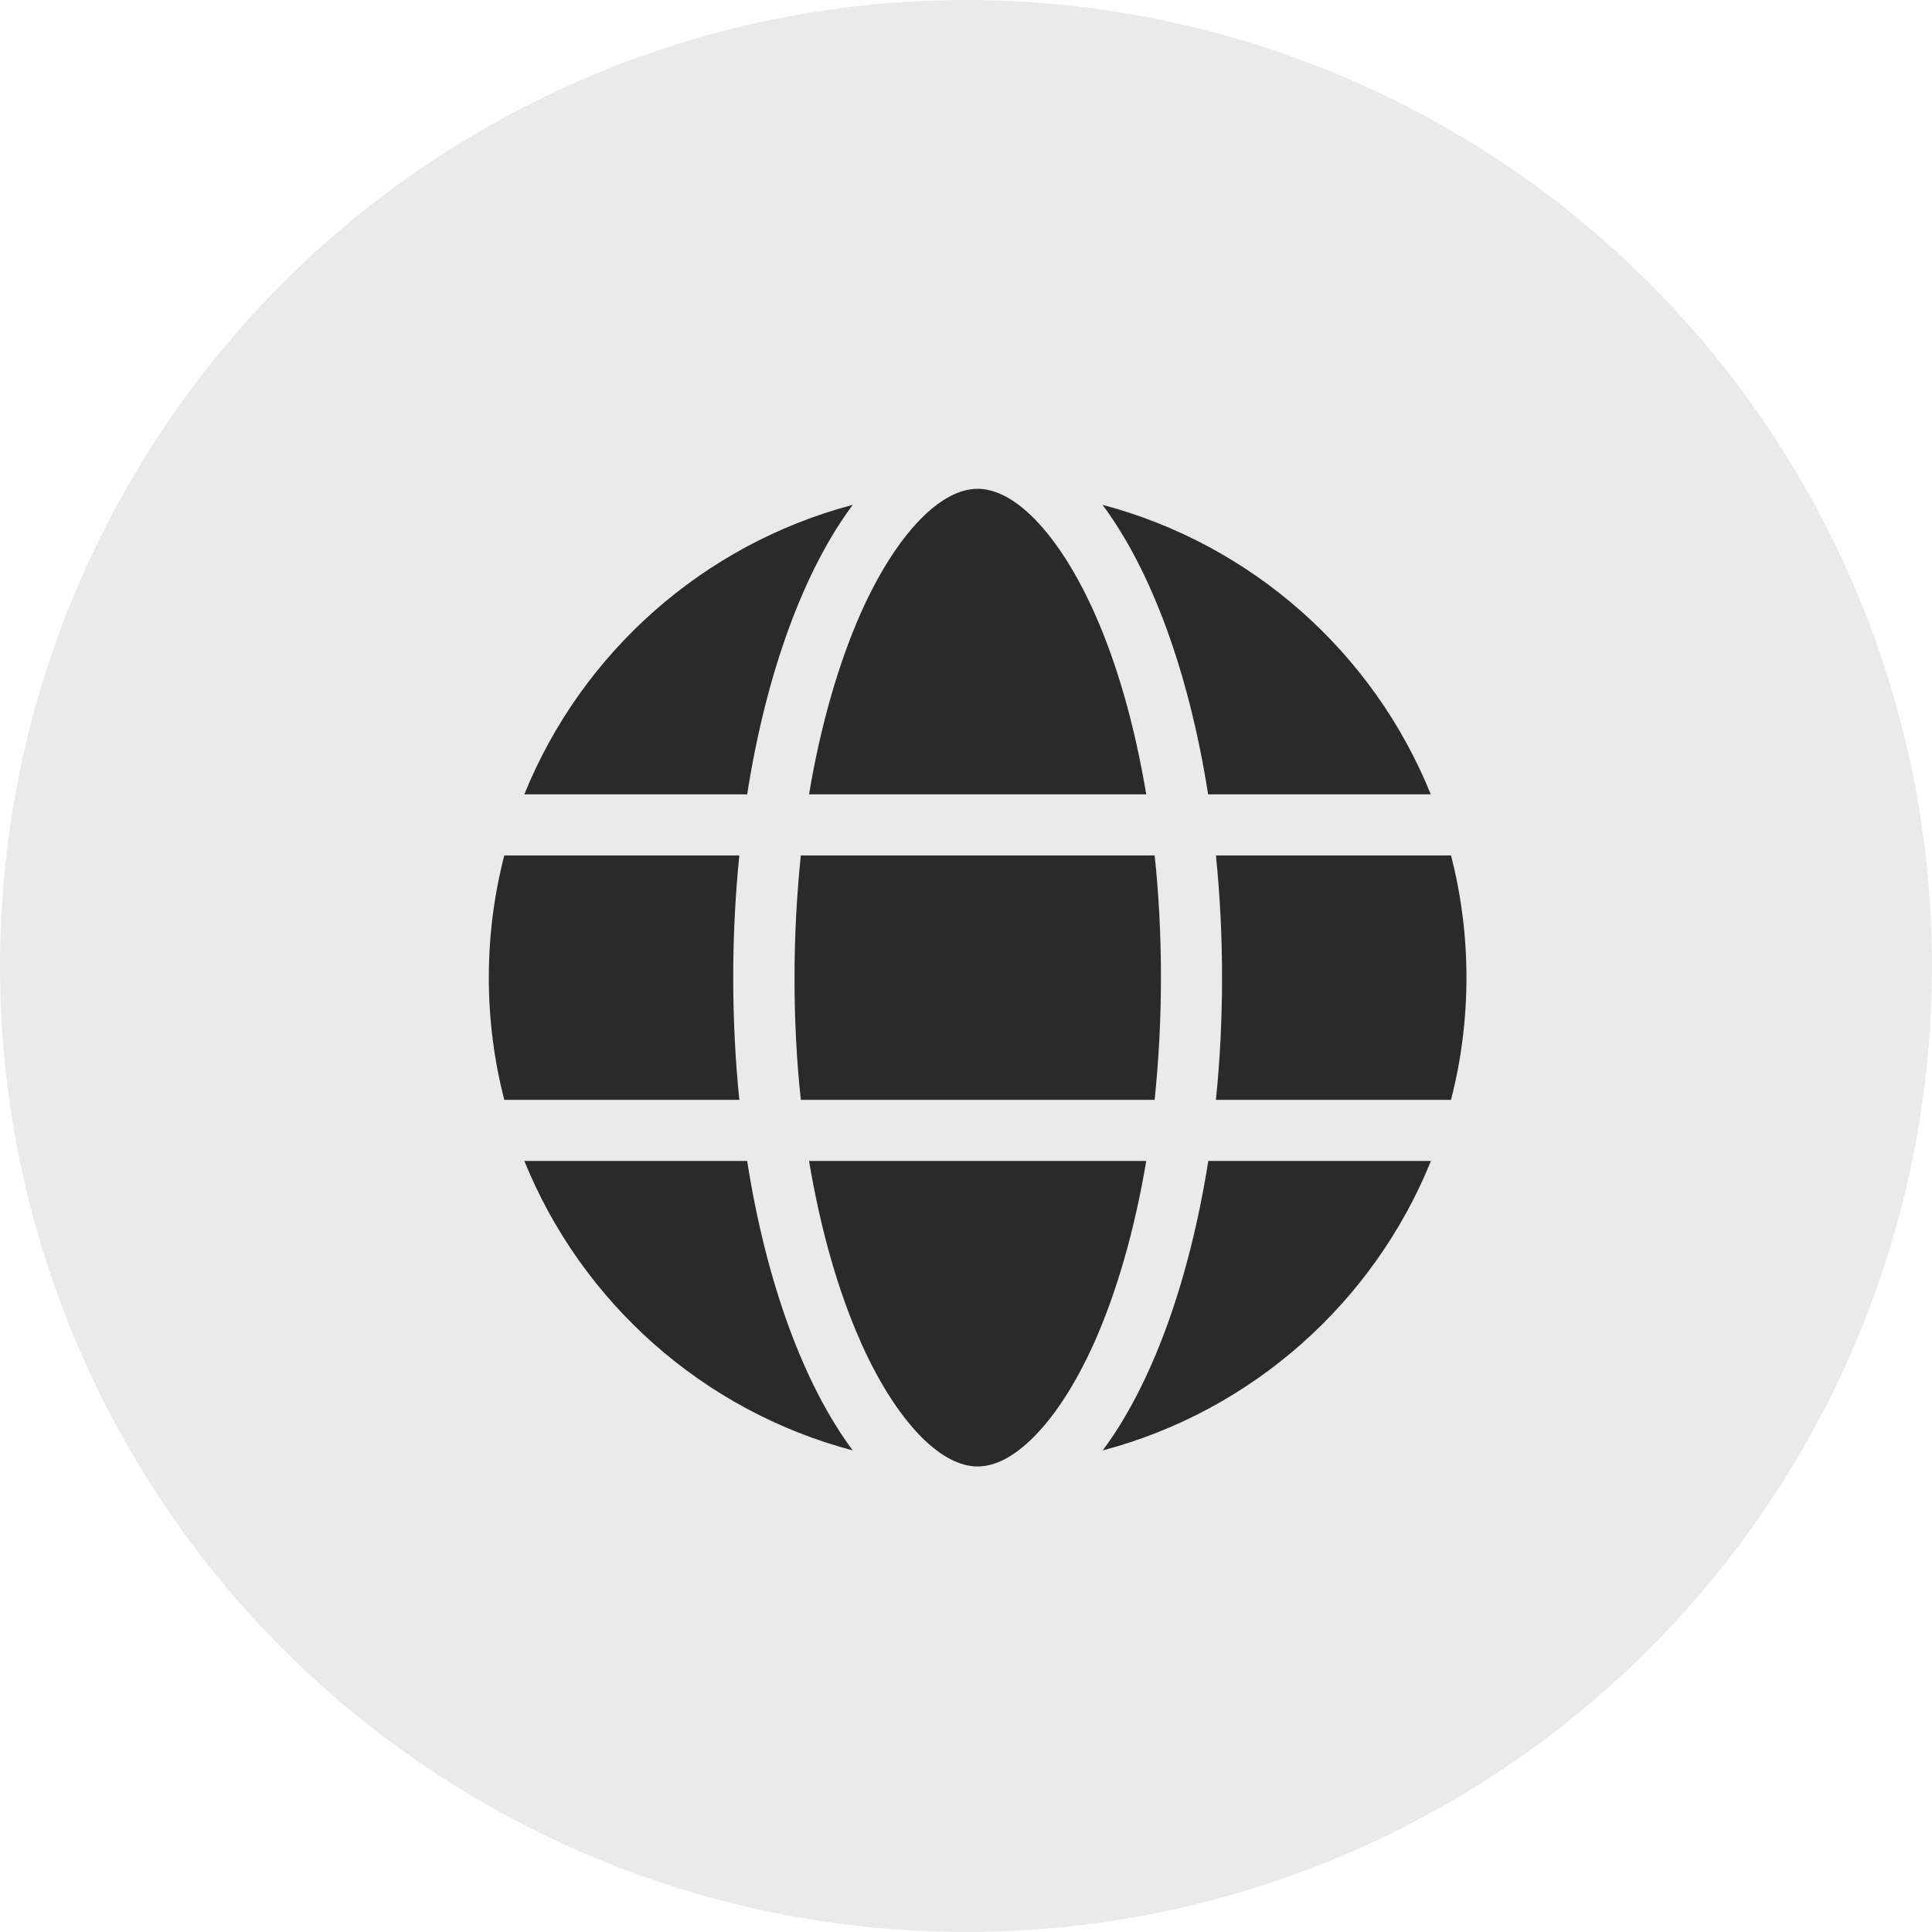 <svg width="83" height="83" viewBox="0 0 83 83" fill="none" xmlns="http://www.w3.org/2000/svg">
<circle cx="41.5" cy="41.5" r="41.5" fill="#EAEAEA"/>
<g clip-path="url(#clip0_33_34)">
<path d="M49.875 42C49.875 43.821 49.777 45.577 49.604 47.25H34.404C34.223 45.577 34.133 43.821 34.133 42C34.133 40.179 34.232 38.423 34.404 36.75H49.604C49.785 38.423 49.875 40.179 49.875 42ZM52.237 36.75H62.336C62.77 38.432 63 40.187 63 42C63 43.813 62.77 45.568 62.336 47.25H52.237C52.41 45.56 52.5 43.805 52.5 42C52.5 40.195 52.41 38.44 52.237 36.75ZM61.474 34.125H51.901C51.081 28.883 49.457 24.494 47.365 21.689C53.788 23.387 59.013 28.047 61.466 34.125H61.474ZM49.243 34.125H34.757C35.257 31.139 36.028 28.498 36.971 26.357C37.833 24.421 38.793 23.018 39.719 22.132C40.638 21.262 41.401 21 42 21C42.599 21 43.362 21.262 44.281 22.132C45.207 23.018 46.167 24.421 47.029 26.357C47.98 28.489 48.743 31.131 49.243 34.125ZM32.099 34.125H22.526C24.987 28.047 30.204 23.387 36.635 21.689C34.543 24.494 32.919 28.883 32.099 34.125ZM21.665 36.75H31.762C31.59 38.44 31.5 40.195 31.5 42C31.5 43.805 31.59 45.56 31.762 47.25H21.665C21.23 45.568 21 43.813 21 42C21 40.187 21.23 38.432 21.665 36.75ZM36.971 57.635C36.02 55.502 35.257 52.861 34.757 49.875H49.243C48.743 52.861 47.972 55.502 47.029 57.635C46.167 59.571 45.207 60.974 44.281 61.86C43.362 62.737 42.599 63 42 63C41.401 63 40.638 62.737 39.719 61.868C38.793 60.982 37.833 59.579 36.971 57.643V57.635ZM32.099 49.875C32.919 55.117 34.543 59.505 36.635 62.311C30.204 60.613 24.987 55.953 22.526 49.875H32.099ZM61.474 49.875C59.013 55.953 53.796 60.613 47.373 62.311C49.465 59.505 51.081 55.117 51.909 49.875H61.482H61.474Z" fill="#2A2A2A"/>
</g>
<defs>
<clipPath id="clip0_33_34">
<rect width="42" height="42" fill="white" transform="translate(21 21)"/>
</clipPath>
</defs>
</svg>

